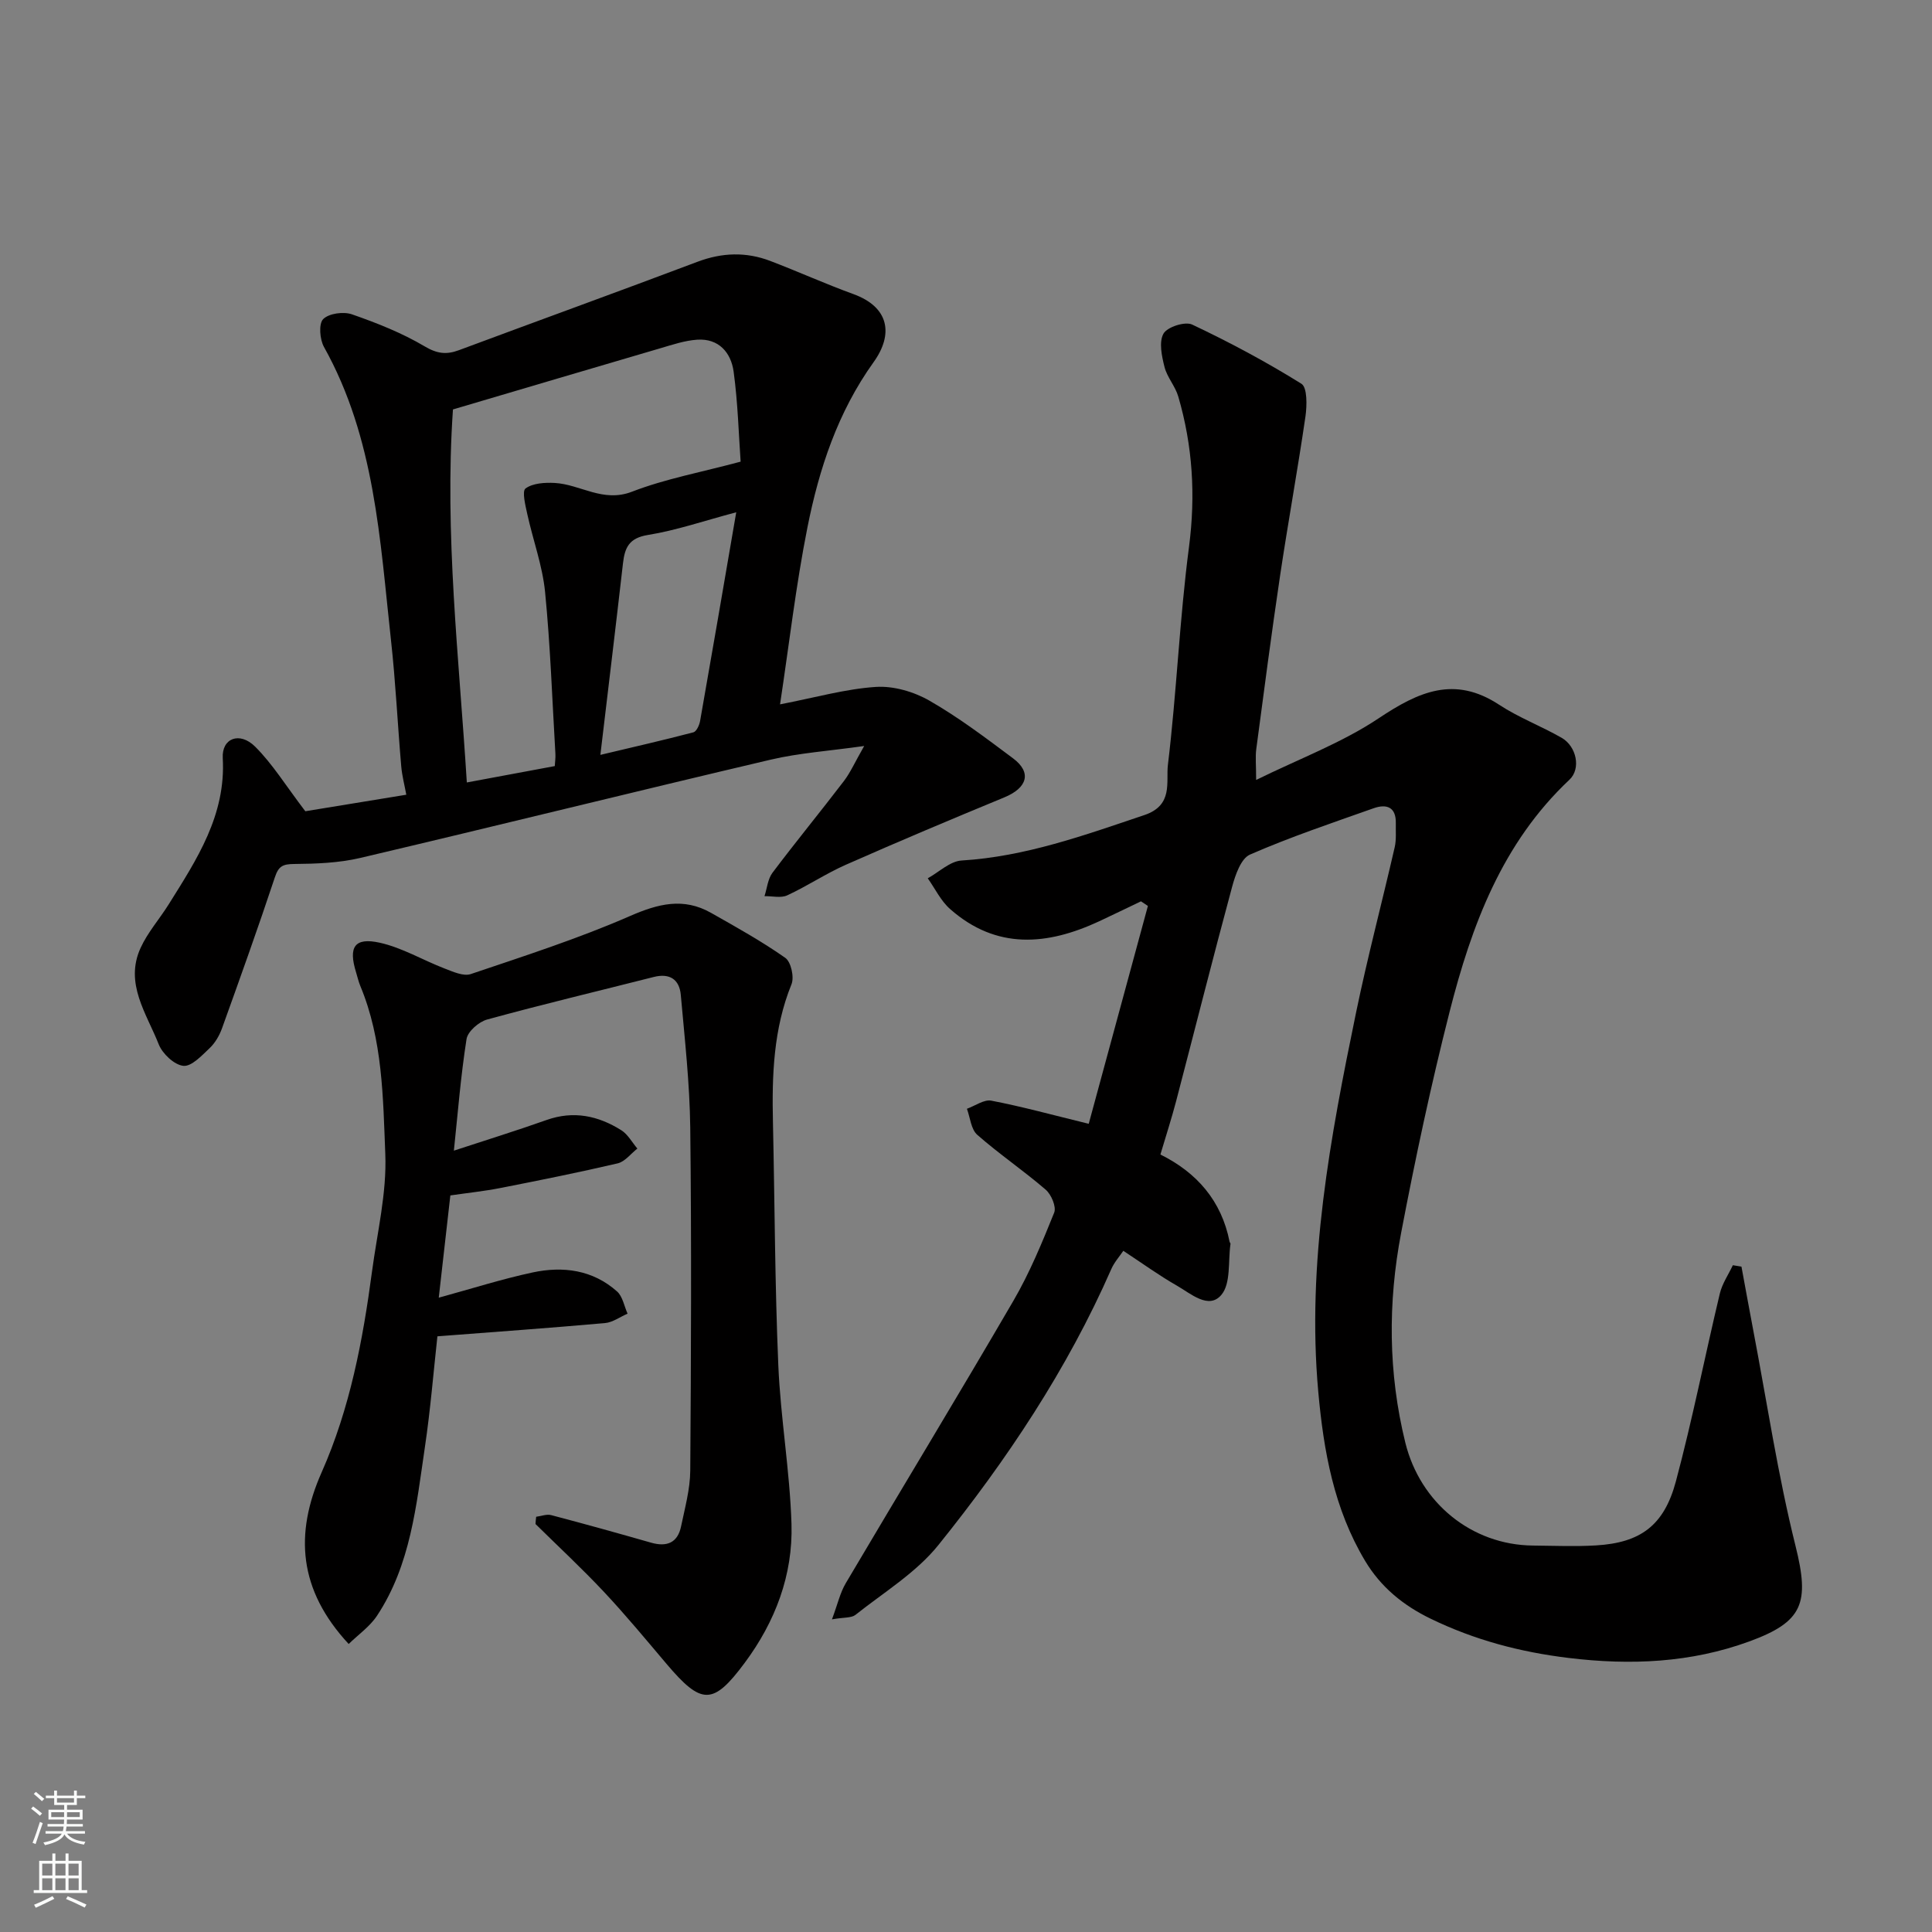 <svg enable-background="new 0 0 400 400" viewBox="0 0 400 400" xmlns="http://www.w3.org/2000/svg"><rect x="0" y="0" width="400" height="400" fill="#808080" stroke="none"/><g fill="#010000"><path d="m172.25 335.27c1.18-3.16 1.69-5.52 2.86-7.49 11.54-19.53 23.32-38.91 34.73-58.51 3.35-5.76 5.92-12.01 8.42-18.21.48-1.2-.6-3.75-1.76-4.75-4.58-3.95-9.63-7.37-14.17-11.36-1.29-1.14-1.46-3.55-2.14-5.39 1.69-.6 3.53-1.97 5.05-1.68 6.36 1.22 12.63 2.95 20.17 4.79 3.99-14.69 8.12-29.89 12.25-45.1-.48-.32-.95-.64-1.43-.96-2.88 1.37-5.74 2.77-8.63 4.12-10.78 5.02-21.3 5.95-30.9-2.53-1.92-1.69-3.1-4.22-4.62-6.36 2.33-1.28 4.6-3.53 7-3.68 13.24-.81 25.45-5.24 37.85-9.41 6.04-2.03 4.45-6.86 4.87-10.37 1.81-15.01 2.41-30.17 4.37-45.15 1.39-10.67.76-20.93-2.22-31.13-.62-2.14-2.31-3.98-2.85-6.12-.57-2.25-1.19-5.17-.21-6.91.78-1.38 4.47-2.57 5.94-1.87 7.74 3.66 15.34 7.72 22.61 12.25 1.24.77 1.16 4.53.84 6.78-1.6 10.98-3.6 21.9-5.24 32.87-1.78 11.97-3.35 23.97-4.94 35.97-.22 1.63-.03 3.32-.03 6.41 8.9-4.38 17.73-7.67 25.36-12.76 8.23-5.49 15.67-8.91 24.95-2.81 4.06 2.67 8.72 4.42 12.95 6.85 3.06 1.76 4.05 6.37 1.61 8.67-13.96 13.12-20.28 30.21-24.82 48.06-3.85 15.13-7.11 30.43-10.03 45.76-2.76 14.46-2.69 29 .87 43.45 3.07 12.43 13.68 21.16 26.41 21.29 4.36.04 8.74.23 13.08-.03 9.14-.55 14.06-4.06 16.52-13.24 3.44-12.86 6.01-25.95 9.1-38.9.49-2.06 1.78-3.92 2.7-5.87.59.1 1.18.19 1.78.29.82 4.41 1.61 8.82 2.45 13.22 2.84 14.88 5.08 29.91 8.74 44.59 2.96 11.86 1.58 15.72-9.59 19.8-12.07 4.41-24.53 4.97-37.38 3.41-10.06-1.22-19.45-3.71-28.52-8.1-5.73-2.77-10.36-6.56-13.61-11.98-6.46-10.78-8.6-22.73-9.71-35.07-2.4-26.69 2.49-52.61 7.83-78.48 2.37-11.47 5.38-22.81 8-34.23.36-1.59.19-3.31.23-4.96.07-3.39-1.95-4.04-4.6-3.1-8.59 3.04-17.25 5.95-25.59 9.59-1.87.81-3.04 4.22-3.7 6.66-3.99 14.76-7.72 29.58-11.59 44.37-.94 3.59-2.09 7.12-3.26 11.07 7.56 3.75 12.65 9.59 14.32 18.05.03.16.21.31.19.45-.52 3.6.11 8.19-1.89 10.56-2.62 3.11-6.35-.28-9.22-1.92-3.67-2.09-7.1-4.59-11.08-7.2-.78 1.16-1.86 2.35-2.48 3.76-9.13 20.81-21.65 39.56-35.81 57.16-4.61 5.73-11.32 9.8-17.19 14.47-.85.65-2.38.47-4.84.91z"/><path d="m161.5 145.83c7.39-1.43 13.57-3.2 19.83-3.61 3.66-.24 7.88.99 11.11 2.85 6.06 3.47 11.69 7.74 17.31 11.94 3.91 2.92 2.96 6.11-1.82 8.08-10.98 4.53-21.93 9.14-32.79 13.94-4.17 1.84-8.01 4.43-12.15 6.34-1.31.61-3.12.14-4.71.17.53-1.63.68-3.54 1.65-4.84 4.82-6.41 9.92-12.61 14.79-18.99 1.35-1.77 2.26-3.87 4.2-7.26-7.33 1.04-13.46 1.44-19.36 2.83-28.36 6.66-56.63 13.68-84.99 20.35-4.43 1.04-9.13 1.21-13.71 1.25-2.33.02-3.2.47-3.95 2.75-3.48 10.48-7.2 20.87-10.94 31.26-.54 1.5-1.43 3.04-2.57 4.12-1.63 1.54-3.77 3.85-5.45 3.66-1.89-.21-4.32-2.51-5.09-4.46-2.51-6.37-7.12-12.6-3.75-19.96 1.47-3.22 3.92-5.98 5.82-9.02 5.82-9.3 11.86-18.45 11.19-30.27-.24-4.13 3.5-5.56 6.7-2.38 3.6 3.58 6.32 8.03 10.39 13.38 5.44-.89 12.79-2.09 20.91-3.42-.35-1.94-.88-3.9-1.05-5.9-.75-8.69-1.16-17.42-2.12-26.09-2.28-20.75-3.31-41.81-13.87-60.71-.88-1.57-1.13-4.8-.17-5.77 1.18-1.19 4.21-1.6 5.96-.99 5.17 1.8 10.36 3.85 15.05 6.63 2.58 1.53 4.5 1.76 7.1.79 16.46-6.13 32.97-12.11 49.41-18.31 5.08-1.91 10.04-2.07 15.03-.17 5.77 2.2 11.42 4.76 17.23 6.87 7.45 2.71 8.31 8.34 4.18 14.09-7.43 10.36-11.28 22.06-13.7 34.22-2.39 11.98-3.78 24.15-5.67 36.63zm-67.72-61.06c-1.78 25.74 1.26 51.4 2.87 77.23 6.86-1.28 12.43-2.31 18.21-3.39.05-.9.18-1.71.13-2.52-.66-11.19-1.04-22.4-2.14-33.55-.54-5.43-2.5-10.72-3.68-16.1-.39-1.8-1.13-4.75-.36-5.31 1.5-1.1 3.99-1.25 6.03-1.14 5.33.29 9.98 4.14 16.01 1.81 6.9-2.67 14.31-4.02 22.49-6.22-.4-5.62-.57-12.18-1.45-18.64-.54-3.93-3.07-6.92-7.57-6.61-2.55.18-5.08 1.03-7.56 1.76-14.16 4.15-28.3 8.34-42.98 12.68zm58.65 21.29c-6.67 1.77-12.4 3.75-18.29 4.7-3.91.63-4.79 2.62-5.16 5.88-1.48 12.97-3.05 25.93-4.68 39.65 6.77-1.61 13.04-3.04 19.26-4.67.64-.17 1.24-1.49 1.39-2.36 2.49-14.11 4.91-28.23 7.48-43.2z"/><path d="m111.01 314.03c1.04-.13 2.17-.59 3.11-.34 6.92 1.82 13.82 3.74 20.7 5.71 3.24.92 5.48.03 6.19-3.38.79-3.82 1.87-7.68 1.9-11.53.17-23.65.27-47.31 0-70.96-.11-9.19-1.14-18.38-1.96-27.55-.28-3.18-2.28-4.55-5.59-3.71-11.5 2.92-23.06 5.67-34.5 8.81-1.72.47-4.02 2.47-4.27 4.05-1.21 7.72-1.82 15.53-2.62 23.1 6.56-2.16 12.92-4.12 19.2-6.35 5.59-1.98 10.68-.88 15.46 2.12 1.37.86 2.23 2.51 3.33 3.8-1.35 1.05-2.56 2.7-4.07 3.06-8.08 1.89-16.23 3.52-24.37 5.12-3.21.63-6.48.97-10.28 1.52-.76 6.73-1.57 13.82-2.4 21.17 6.78-1.85 13.03-3.85 19.42-5.22 6.3-1.35 12.46-.55 17.49 3.93 1.17 1.04 1.48 3.04 2.18 4.6-1.56.67-3.08 1.81-4.68 1.95-11.48 1.02-22.99 1.84-34.69 2.74-.81 7.38-1.44 15.2-2.59 22.94-1.78 12.05-2.94 24.35-9.9 34.89-1.49 2.26-3.89 3.93-5.88 5.87-10.39-11.19-11.25-22.81-5.59-35.56 5.86-13.22 8.52-27.31 10.42-41.55 1.08-8.11 3.08-16.29 2.75-24.36-.47-11.69-.53-23.64-5.18-34.79-.37-.9-.58-1.86-.87-2.8-1.62-5.24-.34-7.29 4.91-6.13 4.64 1.03 8.92 3.61 13.42 5.34 1.73.66 3.9 1.66 5.42 1.15 11.08-3.74 22.25-7.34 32.95-12.01 5.86-2.56 11.08-3.89 16.78-.67 5.22 2.96 10.49 5.88 15.38 9.32 1.19.83 1.89 3.99 1.29 5.47-3.75 9.25-4.06 18.86-3.84 28.59.37 16.76.4 33.53 1.11 50.27.47 10.98 2.39 21.91 2.73 32.89.32 10.55-3.37 20.24-9.67 28.72-6.58 8.87-8.96 8.78-16.21.23-4.25-5.02-8.45-10.1-12.95-14.9-4.55-4.85-9.43-9.38-14.17-14.05.02-.5.08-1 .14-1.5z"/></g><path d="m6.44 374.46.42-.45c.65.47 1.27.95 1.85 1.44l-.45.49c-.65-.56-1.25-1.06-1.82-1.48m.93 7.33-.63-.26c.55-1.36 1.05-2.8 1.52-4.33.19.1.38.19.59.27-.46 1.29-.95 2.73-1.48 4.32m-.38-10.38.44-.42c.43.34 1.01.82 1.74 1.44l-.49.49c-.53-.51-1.09-1.01-1.69-1.51m2.5.35h1.72v-1.04h.59v1.04h3.52v-1.04h.59v1.04h1.75v.53h-1.75v1.42h-2.03v.97h3.22v2.03h-3.24c0 .35-.01.66-.03.93h3.32v.53h-3.37c-.03.27-.08.58-.15.94h3.96v.53h-3.71c.67.92 1.93 1.48 3.79 1.68-.13.24-.23.44-.29.59-2.13-.38-3.48-1.08-4.04-2.12-.43.97-1.77 1.72-4.03 2.23-.09-.19-.2-.37-.33-.55 2.1-.42 3.37-1.03 3.81-1.83h-3.36v-.53h3.58c.08-.29.13-.61.16-.94h-3.33v-.53h3.39c.02-.27.04-.58.04-.93h-3.23v-2.03h3.25v-.97h-2.07v-1.42h-1.73zm1.12 3.44v1h2.65c.01-.3.02-.44.01-.4v-.25-.35zm1.19-2h3.52v-.91h-3.52zm4.71 2h-2.63v.59c0 .15-.01.28-.01.4h2.64z" fill="#fafbfa"/><path d="m13.56 383.74h.63v1.52h2.72v6.07h1.13v.6h-11.06v-.6h1.13v-6.07h2.73v-1.52h.63v1.52h2.1v-1.52zm-2.69 8.83.38.56c-1.24.63-2.53 1.25-3.85 1.85-.1-.21-.21-.42-.34-.63 1.36-.55 2.63-1.15 3.81-1.78m-2.13-4.27h2.1v-2.45h-2.1zm0 3.04h2.1v-2.46h-2.1zm2.72-3.04h2.1v-2.45h-2.1zm0 3.04h2.1v-2.46h-2.1zm6.07 3.6c-1.41-.71-2.7-1.3-3.86-1.78l.35-.56c1.45.62 2.75 1.19 3.88 1.72zm-1.25-9.09h-2.1v2.45h2.1zm-2.09 5.49h2.1v-2.46h-2.1z" fill="#fafbfa"/></svg>